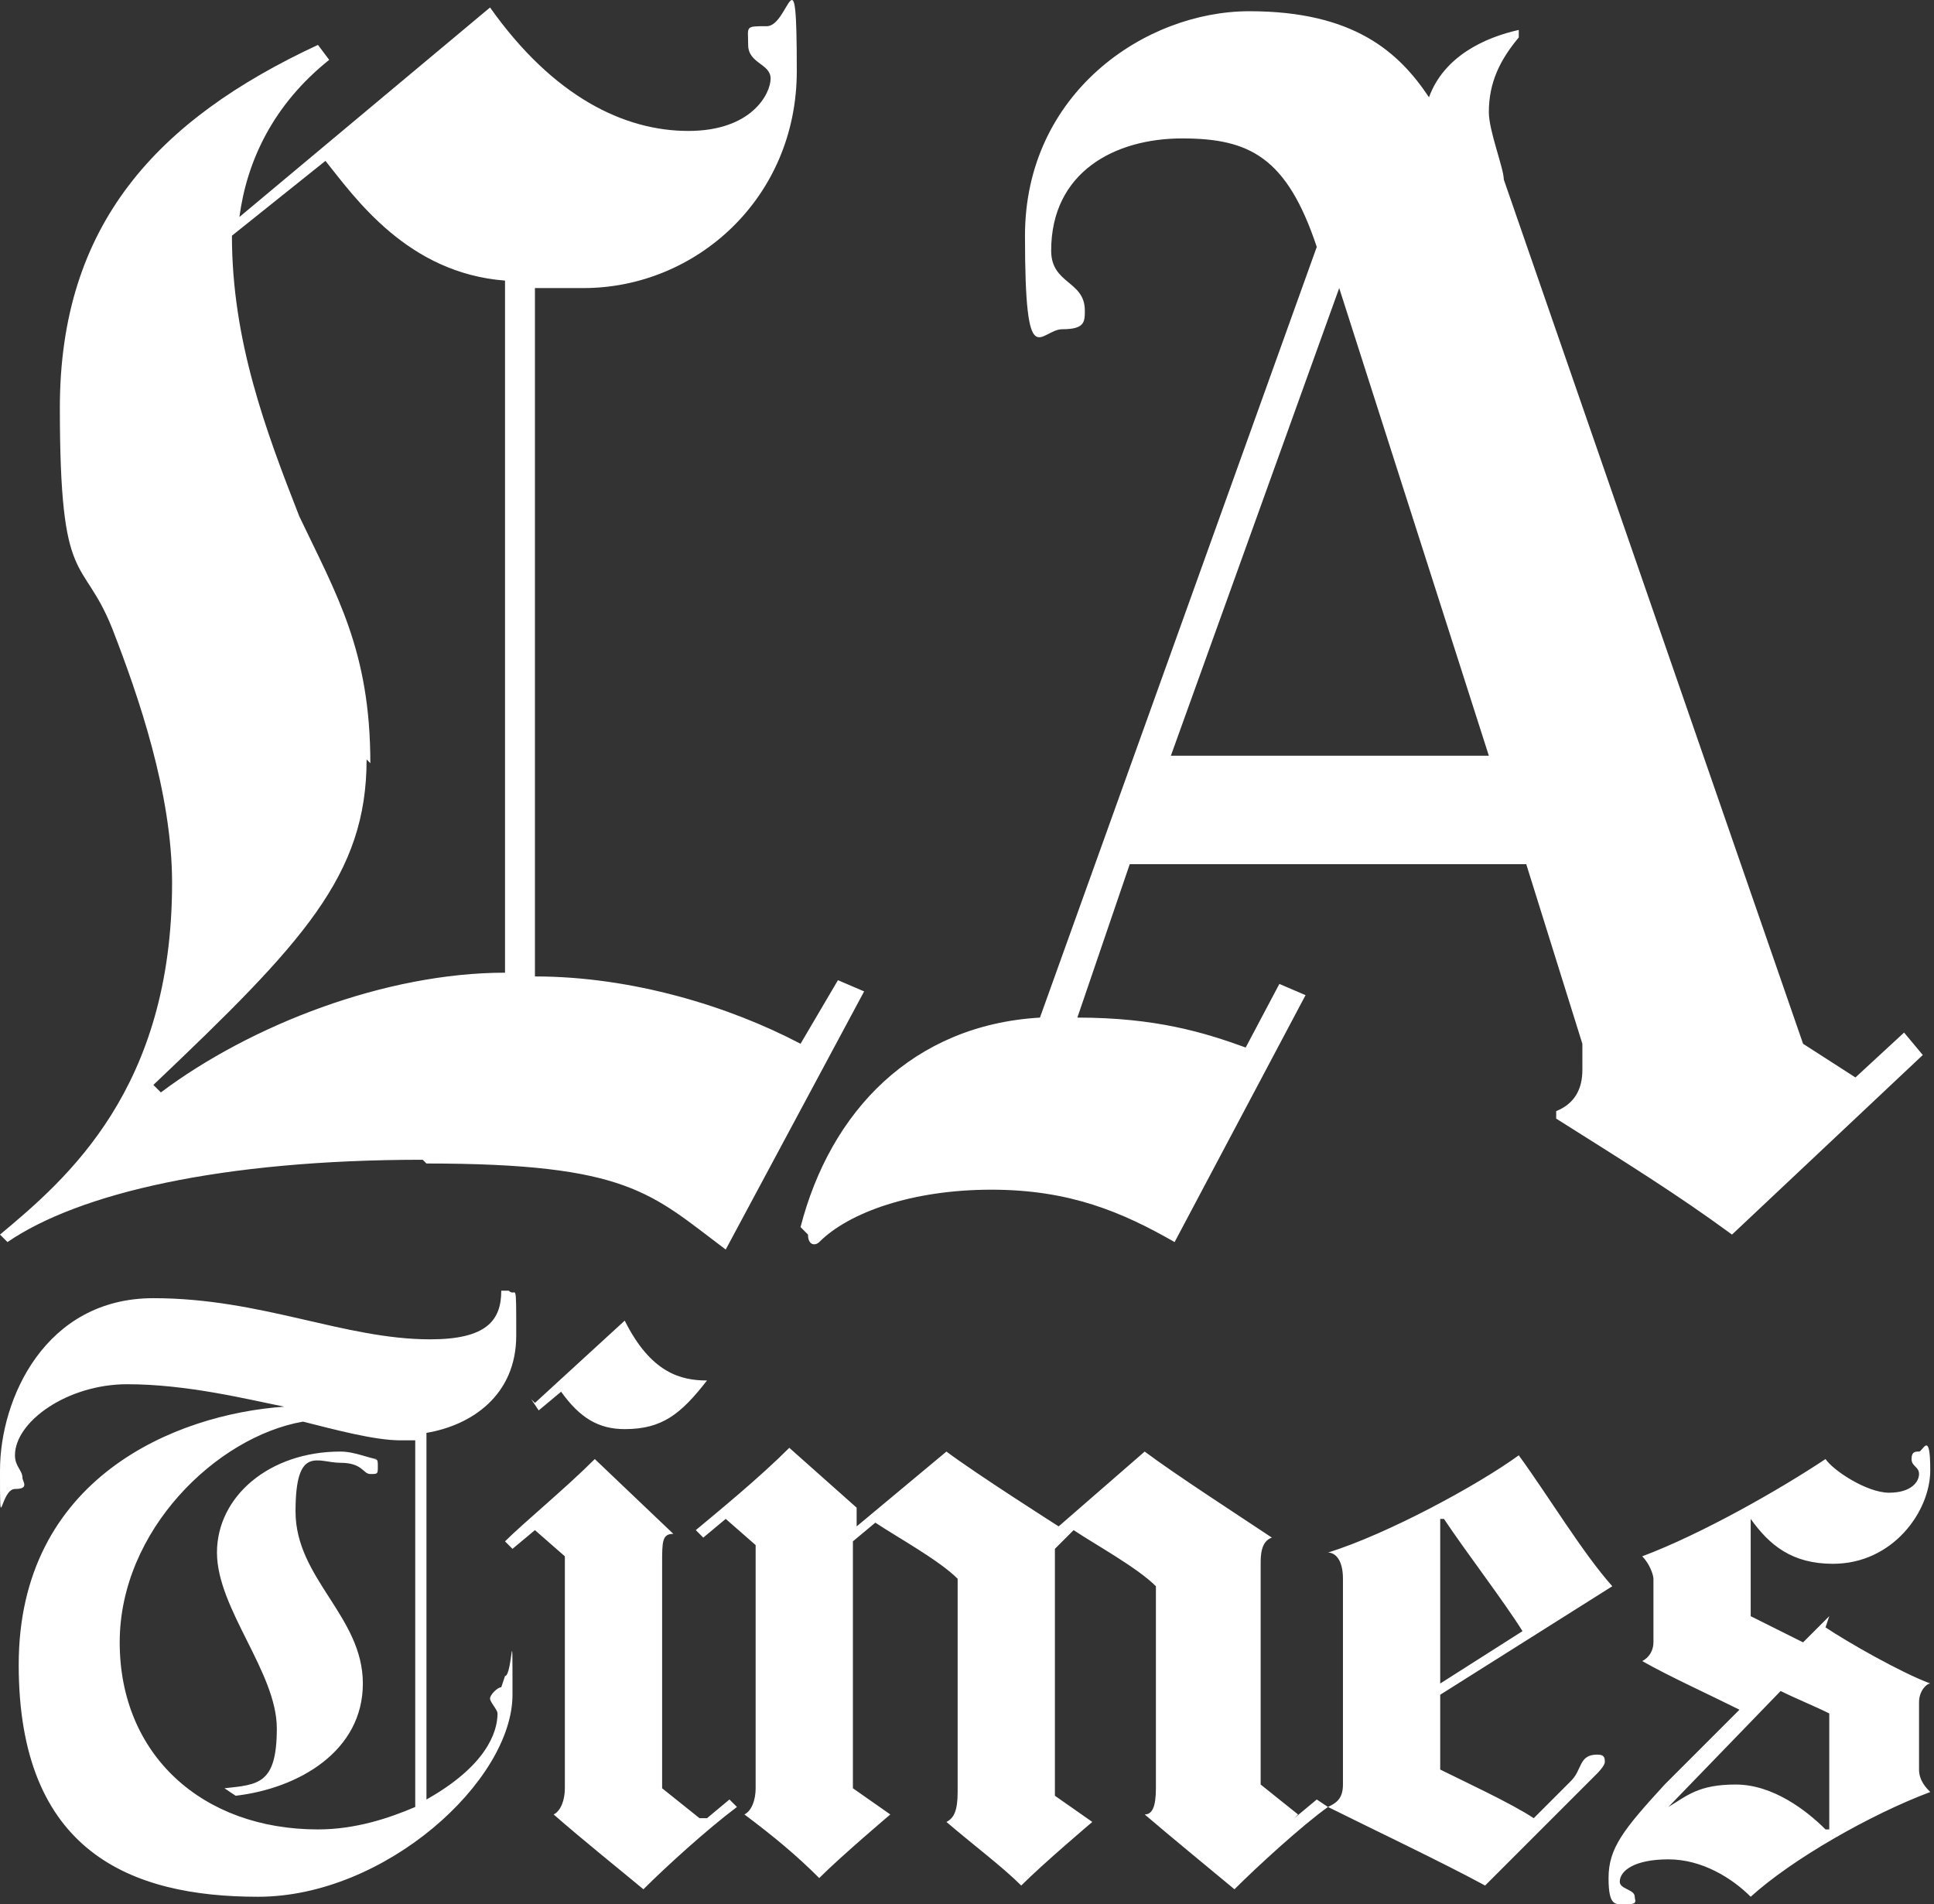 <?xml version="1.0" encoding="UTF-8"?>
<svg id="uuid-917906ac-7000-4ada-969c-0a08d304bc3e" xmlns="http://www.w3.org/2000/svg" version="1.1" viewBox="0 0 51.7 50.9">
  <rect x="0" y="0" width="51.7" height="50.9" fill="#333333" stroke="none"/>
  <!-- Generator: Adobe Illustrator 29.0.1, SVG Export Plug-In . SVG Version: 2.1.0 Build 192)  -->
  <defs>
    <style>
      .st0 {
        fill: #fff;
        fill-rule: evenodd;
      }
    </style>
  </defs>
  <path class="st0" d="M14.2,37.4l.2.3.6-.5s0,0,0,0h0,0c.5.7,1,1,1.7,1,1,0,1.5-.4,2.2-1.3h0c-.7,0-1.5-.2-2.2-1.6l-2.4,2.2h0ZM48.9,43.2l-.7.7-1.4-.7v-2.6h0c.5.7,1.1,1.2,2.2,1.2,1.6,0,2.6-1.4,2.6-2.5s-.2-.5-.3-.5-.2,0-.2.2.2.2.2.4c0,.2-.2.5-.8.5s-1.5-.6-1.7-.9c-1.2.8-3.3,2-4.9,2.6h0c.2.2.3.5.3.6v1.7c0,.2-.1.4-.3.5h0c.7.4,1.8.9,2.6,1.3l-2,2c-1.1,1.2-1.5,1.7-1.5,2.5s.2.7.5.7.2-.1.2-.2c0-.2-.4-.2-.4-.4,0-.3.4-.6,1.3-.6s1.7.5,2.2,1c1.1-1,3.2-2.2,4.8-2.8h0c-.1-.1-.3-.3-.3-.6v-1.8c0-.3.2-.5.3-.5h0c-.8-.3-2.2-1.1-2.8-1.5h0ZM48.8,48.9h0c-.5-.5-1.4-1.2-2.4-1.2s-1.3.3-1.8.6h0l3-3.1c.4.2.9.4,1.3.6v3.1ZM51.7,44.7h0c0,0,0,0,0,0ZM10.1,39c-.2,0-.6-.2-1-.2-1.9,0-3.3,1.2-3.3,2.7s1.6,3.2,1.6,4.7-.5,1.5-1.4,1.6l.3.2c1.7-.2,3.4-1.2,3.4-3s-1.8-2.8-1.8-4.6.6-1.3,1.2-1.3.6.3.8.3.2,0,.2-.2,0-.2-.2-.2h0ZM18.7,48.6h0c0,0-1-.8-1-.8v-6c0-.6,0-.8.3-.8h0c0,0-2.1-2-2.1-2-.8.8-1.9,1.7-2.4,2.2l.2.2.6-.5.8.7v6.2c0,.3-.1.6-.3.7h0c.8.7,1.8,1.5,2.4,2,.6-.6,1.7-1.6,2.5-2.2l-.2-.2s-.6.5-.6.5ZM13.4,45.1h0c-.1,0-.3.2-.3.3s.2.3.2.4c0,.5-.3,1.4-1.9,2.3v-9.8c1.2-.2,2.4-1,2.4-2.6s0-1-.2-1.2h-.2c0,.8-.4,1.3-1.9,1.3-2.3,0-4.5-1.1-7.4-1.1s-4.1,2.7-4.1,4.6,0,.5.4.5.2-.2.2-.3c0-.2-.2-.3-.2-.6,0-.9,1.4-1.9,3-1.9s3.2.4,4.2.6c-2.9.2-7.1,1.9-7.1,6.9s3,6.2,6.4,6.2,6.8-3.1,6.8-5.4,0-.5-.2-.5ZM11.1,48.3h0c-.7.3-1.6.6-2.6.6-3.1,0-5.3-2-5.3-5s2.6-5.5,4.9-5.9c.8.2,1.9.5,2.6.5h.4v9.9s0,0,0,0c0,0,0,0,0,0ZM42.7,46.9h0c-.5,0-.4.4-.7.7l-1,1c-.6-.4-1.9-1-2.5-1.3v-2l4.6-2.9c-.8-.9-1.7-2.4-2.5-3.5-1.1.8-3.5,2.1-5.1,2.6h0c.2,0,.4.2.4.7v5.5c0,.4-.2.5-.4.6h0c1,.5,3.1,1.5,4.2,2.1l3-3c0,0,.2-.2.2-.3s0-.2-.2-.2h0ZM38.6,40.6h0s0,0,0,0c.6.9,1.6,2.2,2.1,3l-2.2,1.4v-4.4h0ZM34.7,48.5h0l-1-.8v-5.9c0-.2,0-.6.3-.7h0c-.9-.6-2.6-1.7-3.4-2.3l-2.3,2s-2.2-1.4-3-2l-2.4,2v-.5l-1.8-1.6c-.8.8-1.9,1.7-2.5,2.2l.2.2.6-.5.8.7v6.5c0,.3-.1.6-.3.7.8.6,1.4,1.1,2,1.7.6-.6,1.9-1.7,1.9-1.7l-1-.7v-6.6l.6-.5c.6.4,1.7,1,2.2,1.5v5.7c0,.5-.1.7-.3.8h0c.7.6,1.5,1.2,2,1.7.6-.6,1.9-1.7,1.9-1.7l-1-.7v-6.6l.5-.5c.6.4,1.7,1,2.2,1.5v5.4c0,.5-.1.7-.3.7h0c.7.6,1.8,1.5,2.4,2,.6-.6,1.8-1.7,2.5-2.2l-.3-.2-.6.5h0ZM11.4,31.1c5.4,0,6,.8,8,2.3l3.7-6.9-.7-.3-1,1.7s0,0,0,0h0,0c-1.9-1-4.5-1.8-7.1-1.8V7.7h1.3c3,0,5.7-2.4,5.7-5.8s-.2-1.2-.8-1.2-.5,0-.5.5.6.5.6.9-.5,1.4-2.2,1.4-3.6-.9-5.3-3.3l-6.7,5.6c.2-1.5.9-3,2.4-4.2l-.3-.4C4.2,3.2,1.6,6,1.6,10.9s.6,3.9,1.4,5.9c.7,1.8,1.6,4.4,1.6,6.8C4.6,29.1,1.8,31.5,0,33l.2.2c1.9-1.3,5.7-2.2,11.1-2.2h0ZM9.9,20.4c0-3-.9-4.5-1.9-6.6-.9-2.3-1.8-4.7-1.8-7.5l2.5-2c.8,1,2.2,3,4.8,3.2v18.5c-3.2,0-6.8,1.4-9.2,3.2l-.2-.2c4-3.8,5.7-5.6,5.7-8.7h0ZM21.6,33c0,.3.2.3.3.2.8-.8,2.5-1.4,4.6-1.4s3.5.6,4.9,1.4l3.5-6.6-.7-.3-.9,1.7c-1.1-.4-2.4-.8-4.5-.8l1.4-4.1h10.6l1.5,4.8c0,.2,0,.5,0,.7,0,.5-.2.9-.7,1.1v.2c1.9,1.2,3.2,2,4.7,3.1l5.1-4.8-.5-.6h0l-1.3,1.2-1.4-.9-8-23.1c0-.3-.4-1.3-.4-1.8,0-.8.3-1.4.8-2v-.2c-.9.2-2,.7-2.4,1.8-.8-1.2-2-2.3-4.8-2.3s-6,2.2-6,6,.4,2.5,1,2.5.6-.2.6-.5c0-.8-.9-.7-.9-1.6,0-2.1,1.7-3,3.5-3s2.8.5,3.6,2.9l-7.4,20.6c-3.4.2-5.6,2.5-6.4,5.6h0ZM35.8,7.7l4,12.5h-8.5s4.5-12.5,4.5-12.5Z"/>
</svg>